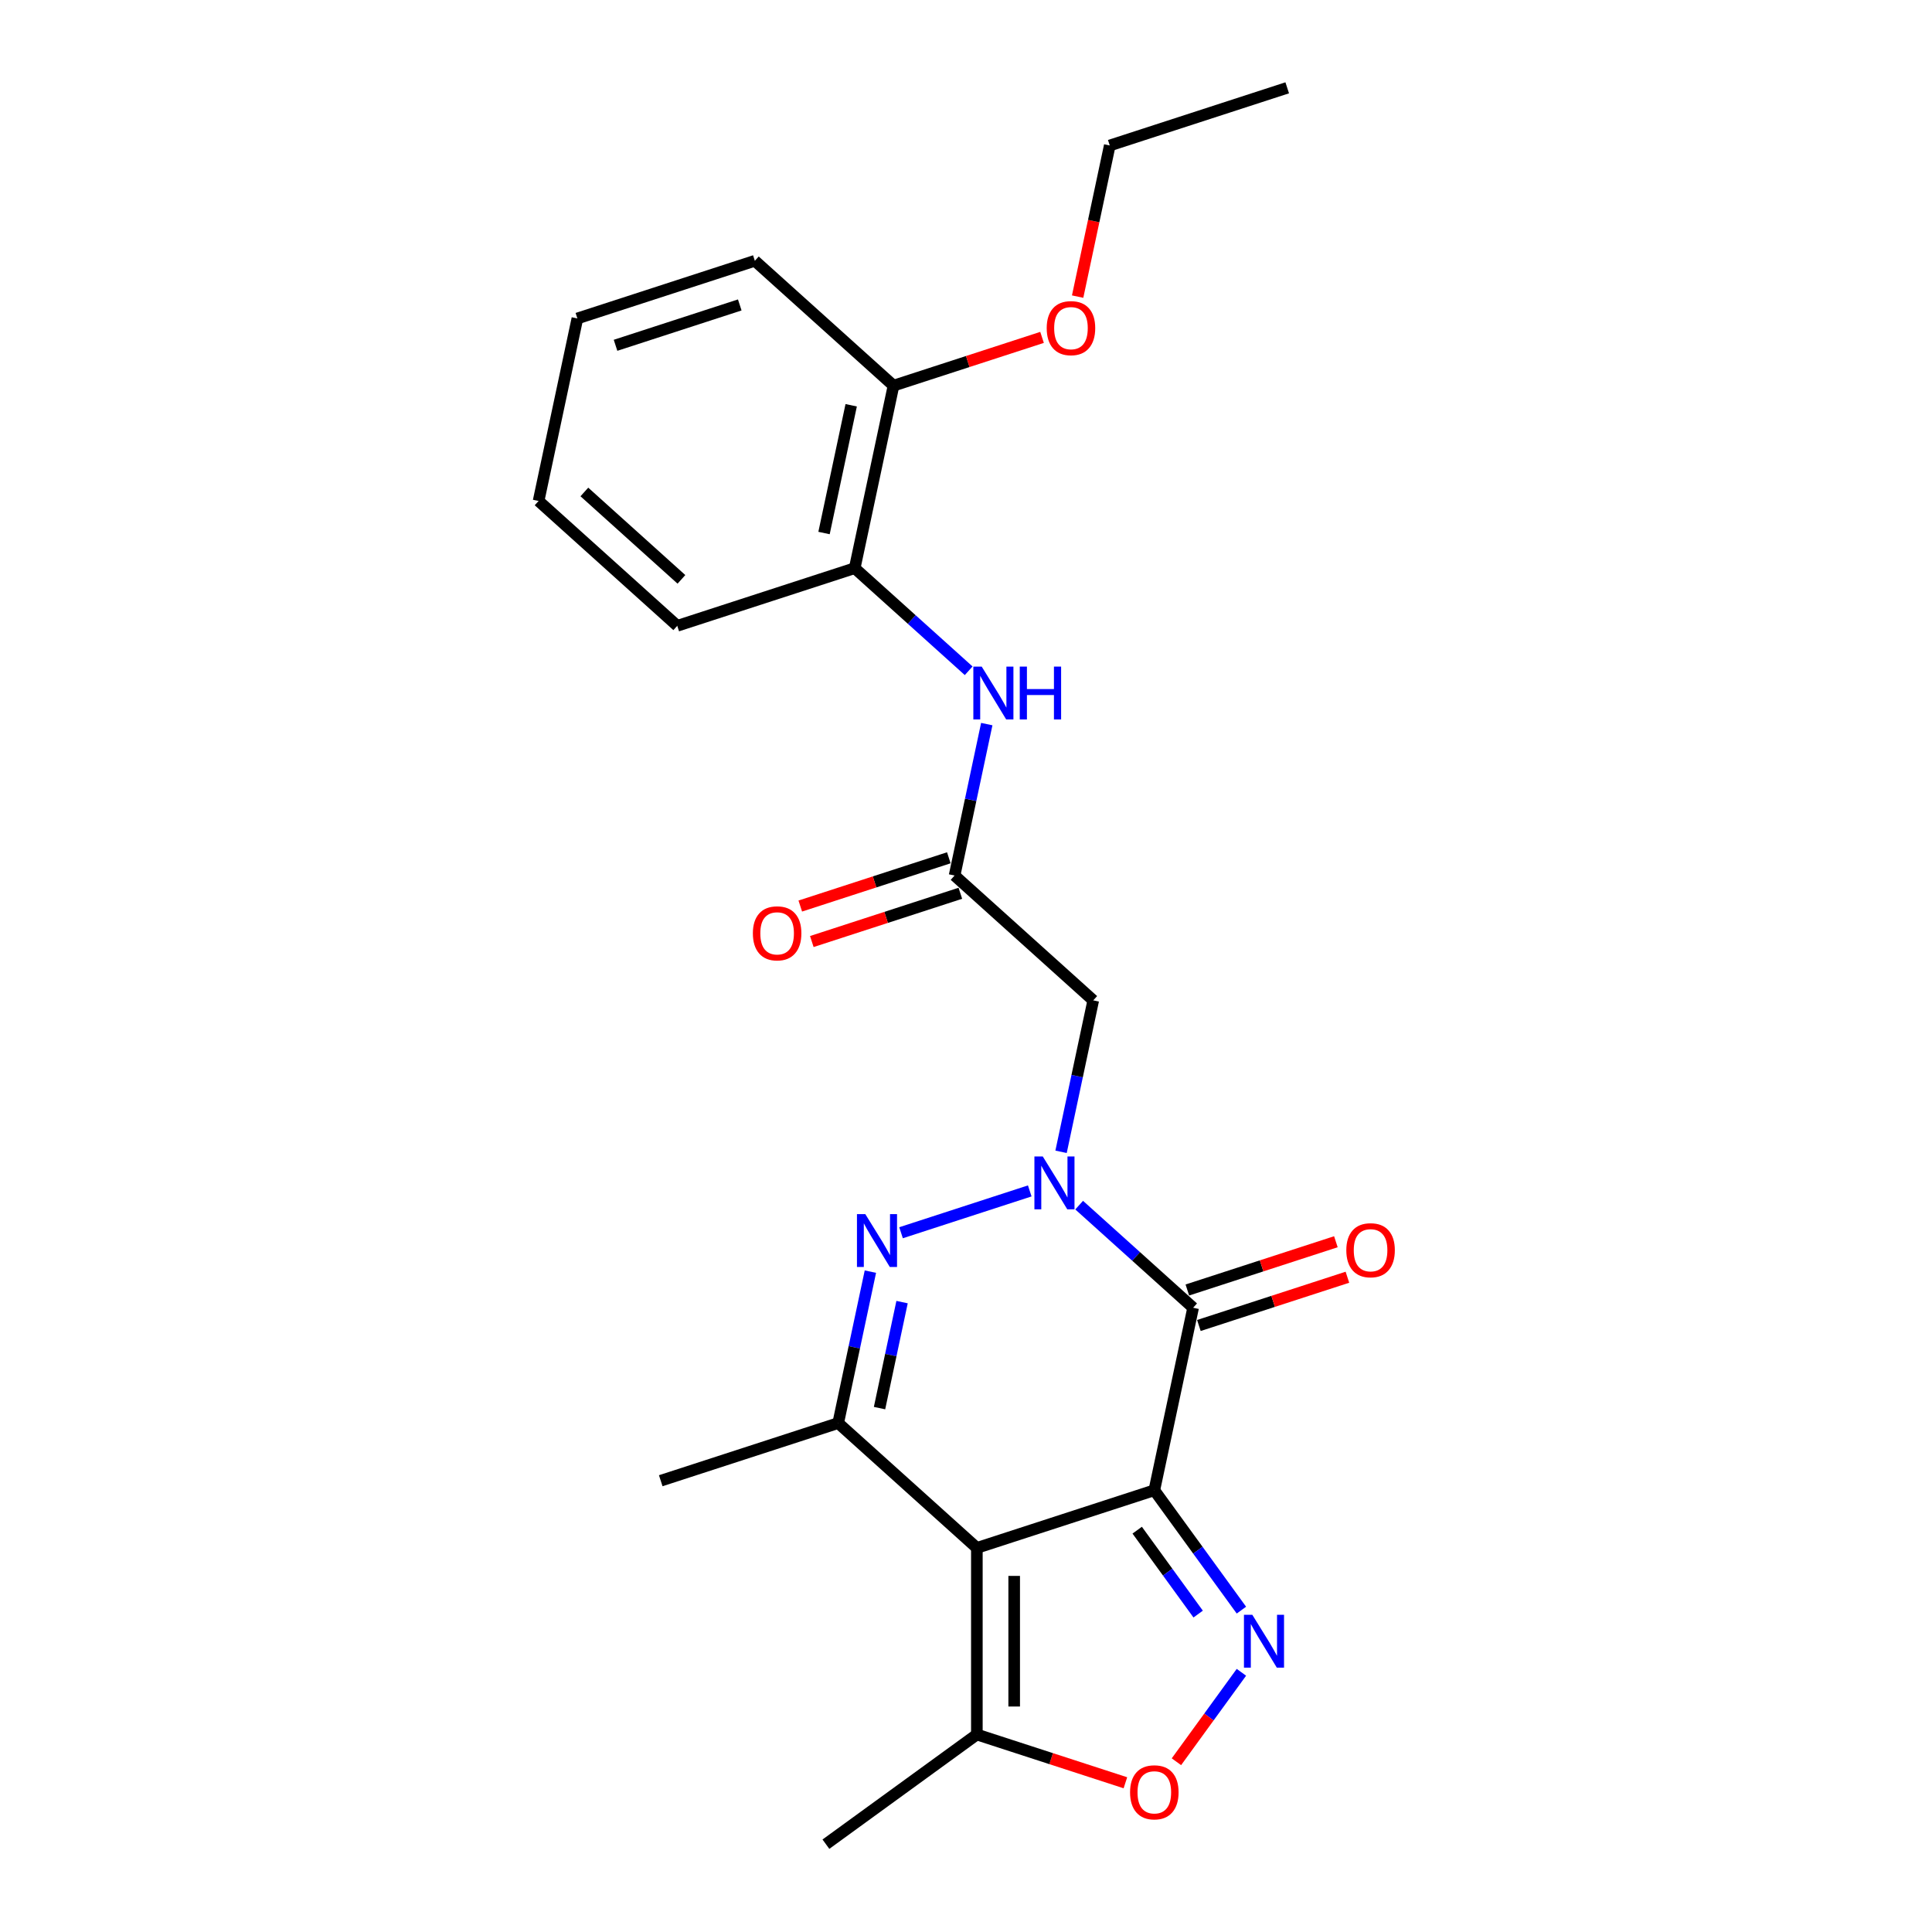 <?xml version='1.0' encoding='iso-8859-1'?>
<svg version='1.1' baseProfile='full'
              xmlns='http://www.w3.org/2000/svg'
                      xmlns:rdkit='http://www.rdkit.org/xml'
                      xmlns:xlink='http://www.w3.org/1999/xlink'
                  xml:space='preserve'
width='1000px' height='1000px' viewBox='0 0 1000 1000'>
<!-- END OF HEADER -->
<rect style='opacity:1.0;fill:#FFFFFF;stroke:none' width='1000' height='1000' x='0' y='0'> </rect>
<path class='bond-0' d='M 597.475,771.355 L 505.623,801.199' style='fill:none;fill-rule:evenodd;stroke:#000000;stroke-width:6px;stroke-linecap:butt;stroke-linejoin:miter;stroke-opacity:1' />
<path class='bond-2' d='M 597.475,771.355 L 617.555,676.887' style='fill:none;fill-rule:evenodd;stroke:#000000;stroke-width:6px;stroke-linecap:butt;stroke-linejoin:miter;stroke-opacity:1' />
<path class='bond-4' d='M 597.475,771.355 L 620.014,802.377' style='fill:none;fill-rule:evenodd;stroke:#000000;stroke-width:6px;stroke-linecap:butt;stroke-linejoin:miter;stroke-opacity:1' />
<path class='bond-4' d='M 620.014,802.377 L 642.552,833.399' style='fill:none;fill-rule:evenodd;stroke:#0000FF;stroke-width:6px;stroke-linecap:butt;stroke-linejoin:miter;stroke-opacity:1' />
<path class='bond-4' d='M 588.61,792.015 L 604.387,813.73' style='fill:none;fill-rule:evenodd;stroke:#000000;stroke-width:6px;stroke-linecap:butt;stroke-linejoin:miter;stroke-opacity:1' />
<path class='bond-4' d='M 604.387,813.73 L 620.164,835.446' style='fill:none;fill-rule:evenodd;stroke:#0000FF;stroke-width:6px;stroke-linecap:butt;stroke-linejoin:miter;stroke-opacity:1' />
<path class='bond-5' d='M 505.623,801.199 L 433.851,736.576' style='fill:none;fill-rule:evenodd;stroke:#000000;stroke-width:6px;stroke-linecap:butt;stroke-linejoin:miter;stroke-opacity:1' />
<path class='bond-8' d='M 505.623,801.199 L 505.623,897.778' style='fill:none;fill-rule:evenodd;stroke:#000000;stroke-width:6px;stroke-linecap:butt;stroke-linejoin:miter;stroke-opacity:1' />
<path class='bond-8' d='M 524.939,815.686 L 524.939,883.291' style='fill:none;fill-rule:evenodd;stroke:#000000;stroke-width:6px;stroke-linecap:butt;stroke-linejoin:miter;stroke-opacity:1' />
<path class='bond-1' d='M 558.57,623.777 L 588.062,650.332' style='fill:none;fill-rule:evenodd;stroke:#0000FF;stroke-width:6px;stroke-linecap:butt;stroke-linejoin:miter;stroke-opacity:1' />
<path class='bond-1' d='M 588.062,650.332 L 617.555,676.887' style='fill:none;fill-rule:evenodd;stroke:#000000;stroke-width:6px;stroke-linecap:butt;stroke-linejoin:miter;stroke-opacity:1' />
<path class='bond-3' d='M 532.996,616.418 L 466.382,638.062' style='fill:none;fill-rule:evenodd;stroke:#0000FF;stroke-width:6px;stroke-linecap:butt;stroke-linejoin:miter;stroke-opacity:1' />
<path class='bond-6' d='M 549.203,596.173 L 557.533,556.984' style='fill:none;fill-rule:evenodd;stroke:#0000FF;stroke-width:6px;stroke-linecap:butt;stroke-linejoin:miter;stroke-opacity:1' />
<path class='bond-6' d='M 557.533,556.984 L 565.863,517.795' style='fill:none;fill-rule:evenodd;stroke:#000000;stroke-width:6px;stroke-linecap:butt;stroke-linejoin:miter;stroke-opacity:1' />
<path class='bond-12' d='M 620.539,686.072 L 658.98,673.582' style='fill:none;fill-rule:evenodd;stroke:#000000;stroke-width:6px;stroke-linecap:butt;stroke-linejoin:miter;stroke-opacity:1' />
<path class='bond-12' d='M 658.98,673.582 L 697.421,661.092' style='fill:none;fill-rule:evenodd;stroke:#FF0000;stroke-width:6px;stroke-linecap:butt;stroke-linejoin:miter;stroke-opacity:1' />
<path class='bond-12' d='M 614.57,667.702 L 653.011,655.211' style='fill:none;fill-rule:evenodd;stroke:#000000;stroke-width:6px;stroke-linecap:butt;stroke-linejoin:miter;stroke-opacity:1' />
<path class='bond-12' d='M 653.011,655.211 L 691.452,642.721' style='fill:none;fill-rule:evenodd;stroke:#FF0000;stroke-width:6px;stroke-linecap:butt;stroke-linejoin:miter;stroke-opacity:1' />
<path class='bond-25' d='M 450.511,658.198 L 442.181,697.387' style='fill:none;fill-rule:evenodd;stroke:#0000FF;stroke-width:6px;stroke-linecap:butt;stroke-linejoin:miter;stroke-opacity:1' />
<path class='bond-25' d='M 442.181,697.387 L 433.851,736.576' style='fill:none;fill-rule:evenodd;stroke:#000000;stroke-width:6px;stroke-linecap:butt;stroke-linejoin:miter;stroke-opacity:1' />
<path class='bond-25' d='M 466.906,673.97 L 461.075,701.403' style='fill:none;fill-rule:evenodd;stroke:#0000FF;stroke-width:6px;stroke-linecap:butt;stroke-linejoin:miter;stroke-opacity:1' />
<path class='bond-25' d='M 461.075,701.403 L 455.244,728.835' style='fill:none;fill-rule:evenodd;stroke:#000000;stroke-width:6px;stroke-linecap:butt;stroke-linejoin:miter;stroke-opacity:1' />
<path class='bond-7' d='M 642.552,865.579 L 625.734,888.727' style='fill:none;fill-rule:evenodd;stroke:#0000FF;stroke-width:6px;stroke-linecap:butt;stroke-linejoin:miter;stroke-opacity:1' />
<path class='bond-7' d='M 625.734,888.727 L 608.916,911.875' style='fill:none;fill-rule:evenodd;stroke:#FF0000;stroke-width:6px;stroke-linecap:butt;stroke-linejoin:miter;stroke-opacity:1' />
<path class='bond-15' d='M 433.851,736.576 L 342,766.42' style='fill:none;fill-rule:evenodd;stroke:#000000;stroke-width:6px;stroke-linecap:butt;stroke-linejoin:miter;stroke-opacity:1' />
<path class='bond-9' d='M 565.863,517.795 L 494.091,453.171' style='fill:none;fill-rule:evenodd;stroke:#000000;stroke-width:6px;stroke-linecap:butt;stroke-linejoin:miter;stroke-opacity:1' />
<path class='bond-24' d='M 582.505,922.758 L 544.064,910.268' style='fill:none;fill-rule:evenodd;stroke:#FF0000;stroke-width:6px;stroke-linecap:butt;stroke-linejoin:miter;stroke-opacity:1' />
<path class='bond-24' d='M 544.064,910.268 L 505.623,897.778' style='fill:none;fill-rule:evenodd;stroke:#000000;stroke-width:6px;stroke-linecap:butt;stroke-linejoin:miter;stroke-opacity:1' />
<path class='bond-17' d='M 505.623,897.778 L 427.49,954.545' style='fill:none;fill-rule:evenodd;stroke:#000000;stroke-width:6px;stroke-linecap:butt;stroke-linejoin:miter;stroke-opacity:1' />
<path class='bond-10' d='M 494.091,453.171 L 502.421,413.982' style='fill:none;fill-rule:evenodd;stroke:#000000;stroke-width:6px;stroke-linecap:butt;stroke-linejoin:miter;stroke-opacity:1' />
<path class='bond-10' d='M 502.421,413.982 L 510.751,374.793' style='fill:none;fill-rule:evenodd;stroke:#0000FF;stroke-width:6px;stroke-linecap:butt;stroke-linejoin:miter;stroke-opacity:1' />
<path class='bond-13' d='M 491.106,443.986 L 452.665,456.476' style='fill:none;fill-rule:evenodd;stroke:#000000;stroke-width:6px;stroke-linecap:butt;stroke-linejoin:miter;stroke-opacity:1' />
<path class='bond-13' d='M 452.665,456.476 L 414.224,468.967' style='fill:none;fill-rule:evenodd;stroke:#FF0000;stroke-width:6px;stroke-linecap:butt;stroke-linejoin:miter;stroke-opacity:1' />
<path class='bond-13' d='M 497.075,462.357 L 458.634,474.847' style='fill:none;fill-rule:evenodd;stroke:#000000;stroke-width:6px;stroke-linecap:butt;stroke-linejoin:miter;stroke-opacity:1' />
<path class='bond-13' d='M 458.634,474.847 L 420.193,487.337' style='fill:none;fill-rule:evenodd;stroke:#FF0000;stroke-width:6px;stroke-linecap:butt;stroke-linejoin:miter;stroke-opacity:1' />
<path class='bond-11' d='M 501.384,347.19 L 471.891,320.635' style='fill:none;fill-rule:evenodd;stroke:#0000FF;stroke-width:6px;stroke-linecap:butt;stroke-linejoin:miter;stroke-opacity:1' />
<path class='bond-11' d='M 471.891,320.635 L 442.399,294.08' style='fill:none;fill-rule:evenodd;stroke:#000000;stroke-width:6px;stroke-linecap:butt;stroke-linejoin:miter;stroke-opacity:1' />
<path class='bond-14' d='M 442.399,294.08 L 462.479,199.611' style='fill:none;fill-rule:evenodd;stroke:#000000;stroke-width:6px;stroke-linecap:butt;stroke-linejoin:miter;stroke-opacity:1' />
<path class='bond-14' d='M 426.517,275.893 L 440.573,209.766' style='fill:none;fill-rule:evenodd;stroke:#000000;stroke-width:6px;stroke-linecap:butt;stroke-linejoin:miter;stroke-opacity:1' />
<path class='bond-18' d='M 442.399,294.08 L 350.547,323.924' style='fill:none;fill-rule:evenodd;stroke:#000000;stroke-width:6px;stroke-linecap:butt;stroke-linejoin:miter;stroke-opacity:1' />
<path class='bond-16' d='M 462.479,199.611 L 500.92,187.121' style='fill:none;fill-rule:evenodd;stroke:#000000;stroke-width:6px;stroke-linecap:butt;stroke-linejoin:miter;stroke-opacity:1' />
<path class='bond-16' d='M 500.92,187.121 L 539.361,174.631' style='fill:none;fill-rule:evenodd;stroke:#FF0000;stroke-width:6px;stroke-linecap:butt;stroke-linejoin:miter;stroke-opacity:1' />
<path class='bond-19' d='M 462.479,199.611 L 390.707,134.988' style='fill:none;fill-rule:evenodd;stroke:#000000;stroke-width:6px;stroke-linecap:butt;stroke-linejoin:miter;stroke-opacity:1' />
<path class='bond-20' d='M 557.783,153.523 L 566.097,114.411' style='fill:none;fill-rule:evenodd;stroke:#FF0000;stroke-width:6px;stroke-linecap:butt;stroke-linejoin:miter;stroke-opacity:1' />
<path class='bond-20' d='M 566.097,114.411 L 574.41,75.299' style='fill:none;fill-rule:evenodd;stroke:#000000;stroke-width:6px;stroke-linecap:butt;stroke-linejoin:miter;stroke-opacity:1' />
<path class='bond-22' d='M 350.547,323.924 L 278.775,259.3' style='fill:none;fill-rule:evenodd;stroke:#000000;stroke-width:6px;stroke-linecap:butt;stroke-linejoin:miter;stroke-opacity:1' />
<path class='bond-22' d='M 352.706,299.876 L 302.466,254.64' style='fill:none;fill-rule:evenodd;stroke:#000000;stroke-width:6px;stroke-linecap:butt;stroke-linejoin:miter;stroke-opacity:1' />
<path class='bond-26' d='M 390.707,134.988 L 298.855,164.832' style='fill:none;fill-rule:evenodd;stroke:#000000;stroke-width:6px;stroke-linecap:butt;stroke-linejoin:miter;stroke-opacity:1' />
<path class='bond-26' d='M 382.898,157.835 L 318.602,178.726' style='fill:none;fill-rule:evenodd;stroke:#000000;stroke-width:6px;stroke-linecap:butt;stroke-linejoin:miter;stroke-opacity:1' />
<path class='bond-21' d='M 574.41,75.299 L 666.262,45.455' style='fill:none;fill-rule:evenodd;stroke:#000000;stroke-width:6px;stroke-linecap:butt;stroke-linejoin:miter;stroke-opacity:1' />
<path class='bond-23' d='M 278.775,259.3 L 298.855,164.832' style='fill:none;fill-rule:evenodd;stroke:#000000;stroke-width:6px;stroke-linecap:butt;stroke-linejoin:miter;stroke-opacity:1' />
<path  class='atom-2' d='M 539.737 598.588
L 548.7 613.074
Q 549.588 614.504, 551.018 617.092
Q 552.447 619.68, 552.524 619.835
L 552.524 598.588
L 556.156 598.588
L 556.156 625.939
L 552.408 625.939
L 542.789 610.1
Q 541.669 608.246, 540.471 606.121
Q 539.312 603.996, 538.965 603.339
L 538.965 625.939
L 535.41 625.939
L 535.41 598.588
L 539.737 598.588
' fill='#0000FF'/>
<path  class='atom-4' d='M 447.885 628.432
L 456.848 642.919
Q 457.736 644.348, 459.166 646.937
Q 460.595 649.525, 460.672 649.679
L 460.672 628.432
L 464.304 628.432
L 464.304 655.783
L 460.557 655.783
L 450.937 639.944
Q 449.817 638.09, 448.619 635.965
Q 447.461 633.84, 447.113 633.184
L 447.113 655.783
L 443.559 655.783
L 443.559 628.432
L 447.885 628.432
' fill='#0000FF'/>
<path  class='atom-5' d='M 648.197 835.813
L 657.159 850.3
Q 658.048 851.729, 659.477 854.318
Q 660.906 856.906, 660.984 857.06
L 660.984 835.813
L 664.615 835.813
L 664.615 863.164
L 660.868 863.164
L 651.249 847.325
Q 650.128 845.471, 648.931 843.346
Q 647.772 841.222, 647.424 840.565
L 647.424 863.164
L 643.87 863.164
L 643.87 835.813
L 648.197 835.813
' fill='#0000FF'/>
<path  class='atom-8' d='M 584.92 927.7
Q 584.92 921.132, 588.165 917.462
Q 591.41 913.792, 597.475 913.792
Q 603.54 913.792, 606.785 917.462
Q 610.03 921.132, 610.03 927.7
Q 610.03 934.344, 606.747 938.13
Q 603.463 941.877, 597.475 941.877
Q 591.449 941.877, 588.165 938.13
Q 584.92 934.383, 584.92 927.7
M 597.475 938.787
Q 601.647 938.787, 603.888 936.005
Q 606.167 933.185, 606.167 927.7
Q 606.167 922.33, 603.888 919.626
Q 601.647 916.883, 597.475 916.883
Q 593.303 916.883, 591.024 919.587
Q 588.783 922.291, 588.783 927.7
Q 588.783 933.224, 591.024 936.005
Q 593.303 938.787, 597.475 938.787
' fill='#FF0000'/>
<path  class='atom-11' d='M 508.125 345.028
L 517.087 359.515
Q 517.976 360.944, 519.405 363.532
Q 520.835 366.121, 520.912 366.275
L 520.912 345.028
L 524.543 345.028
L 524.543 372.379
L 520.796 372.379
L 511.177 356.54
Q 510.056 354.686, 508.859 352.561
Q 507.7 350.436, 507.352 349.779
L 507.352 372.379
L 503.798 372.379
L 503.798 345.028
L 508.125 345.028
' fill='#0000FF'/>
<path  class='atom-11' d='M 527.827 345.028
L 531.536 345.028
L 531.536 356.656
L 545.52 356.656
L 545.52 345.028
L 549.229 345.028
L 549.229 372.379
L 545.52 372.379
L 545.52 359.746
L 531.536 359.746
L 531.536 372.379
L 527.827 372.379
L 527.827 345.028
' fill='#0000FF'/>
<path  class='atom-13' d='M 696.851 647.12
Q 696.851 640.552, 700.096 636.882
Q 703.341 633.212, 709.407 633.212
Q 715.472 633.212, 718.717 636.882
Q 721.962 640.552, 721.962 647.12
Q 721.962 653.764, 718.678 657.55
Q 715.394 661.297, 709.407 661.297
Q 703.38 661.297, 700.096 657.55
Q 696.851 653.803, 696.851 647.12
M 709.407 658.207
Q 713.579 658.207, 715.819 655.425
Q 718.099 652.605, 718.099 647.12
Q 718.099 641.75, 715.819 639.046
Q 713.579 636.303, 709.407 636.303
Q 705.234 636.303, 702.955 639.007
Q 700.714 641.711, 700.714 647.12
Q 700.714 652.644, 702.955 655.425
Q 705.234 658.207, 709.407 658.207
' fill='#FF0000'/>
<path  class='atom-14' d='M 389.684 483.093
Q 389.684 476.526, 392.929 472.856
Q 396.174 469.186, 402.239 469.186
Q 408.304 469.186, 411.549 472.856
Q 414.794 476.526, 414.794 483.093
Q 414.794 489.738, 411.511 493.524
Q 408.227 497.271, 402.239 497.271
Q 396.213 497.271, 392.929 493.524
Q 389.684 489.776, 389.684 483.093
M 402.239 494.18
Q 406.411 494.18, 408.652 491.399
Q 410.931 488.579, 410.931 483.093
Q 410.931 477.723, 408.652 475.019
Q 406.411 472.276, 402.239 472.276
Q 398.067 472.276, 395.788 474.98
Q 393.547 477.685, 393.547 483.093
Q 393.547 488.617, 395.788 491.399
Q 398.067 494.18, 402.239 494.18
' fill='#FF0000'/>
<path  class='atom-17' d='M 541.775 169.844
Q 541.775 163.277, 545.02 159.607
Q 548.265 155.937, 554.33 155.937
Q 560.395 155.937, 563.641 159.607
Q 566.886 163.277, 566.886 169.844
Q 566.886 176.489, 563.602 180.275
Q 560.318 184.022, 554.33 184.022
Q 548.304 184.022, 545.02 180.275
Q 541.775 176.528, 541.775 169.844
M 554.33 180.932
Q 558.503 180.932, 560.743 178.15
Q 563.022 175.33, 563.022 169.844
Q 563.022 164.475, 560.743 161.77
Q 558.503 159.028, 554.33 159.028
Q 550.158 159.028, 547.879 161.732
Q 545.638 164.436, 545.638 169.844
Q 545.638 175.369, 547.879 178.15
Q 550.158 180.932, 554.33 180.932
' fill='#FF0000'/>
</svg>
